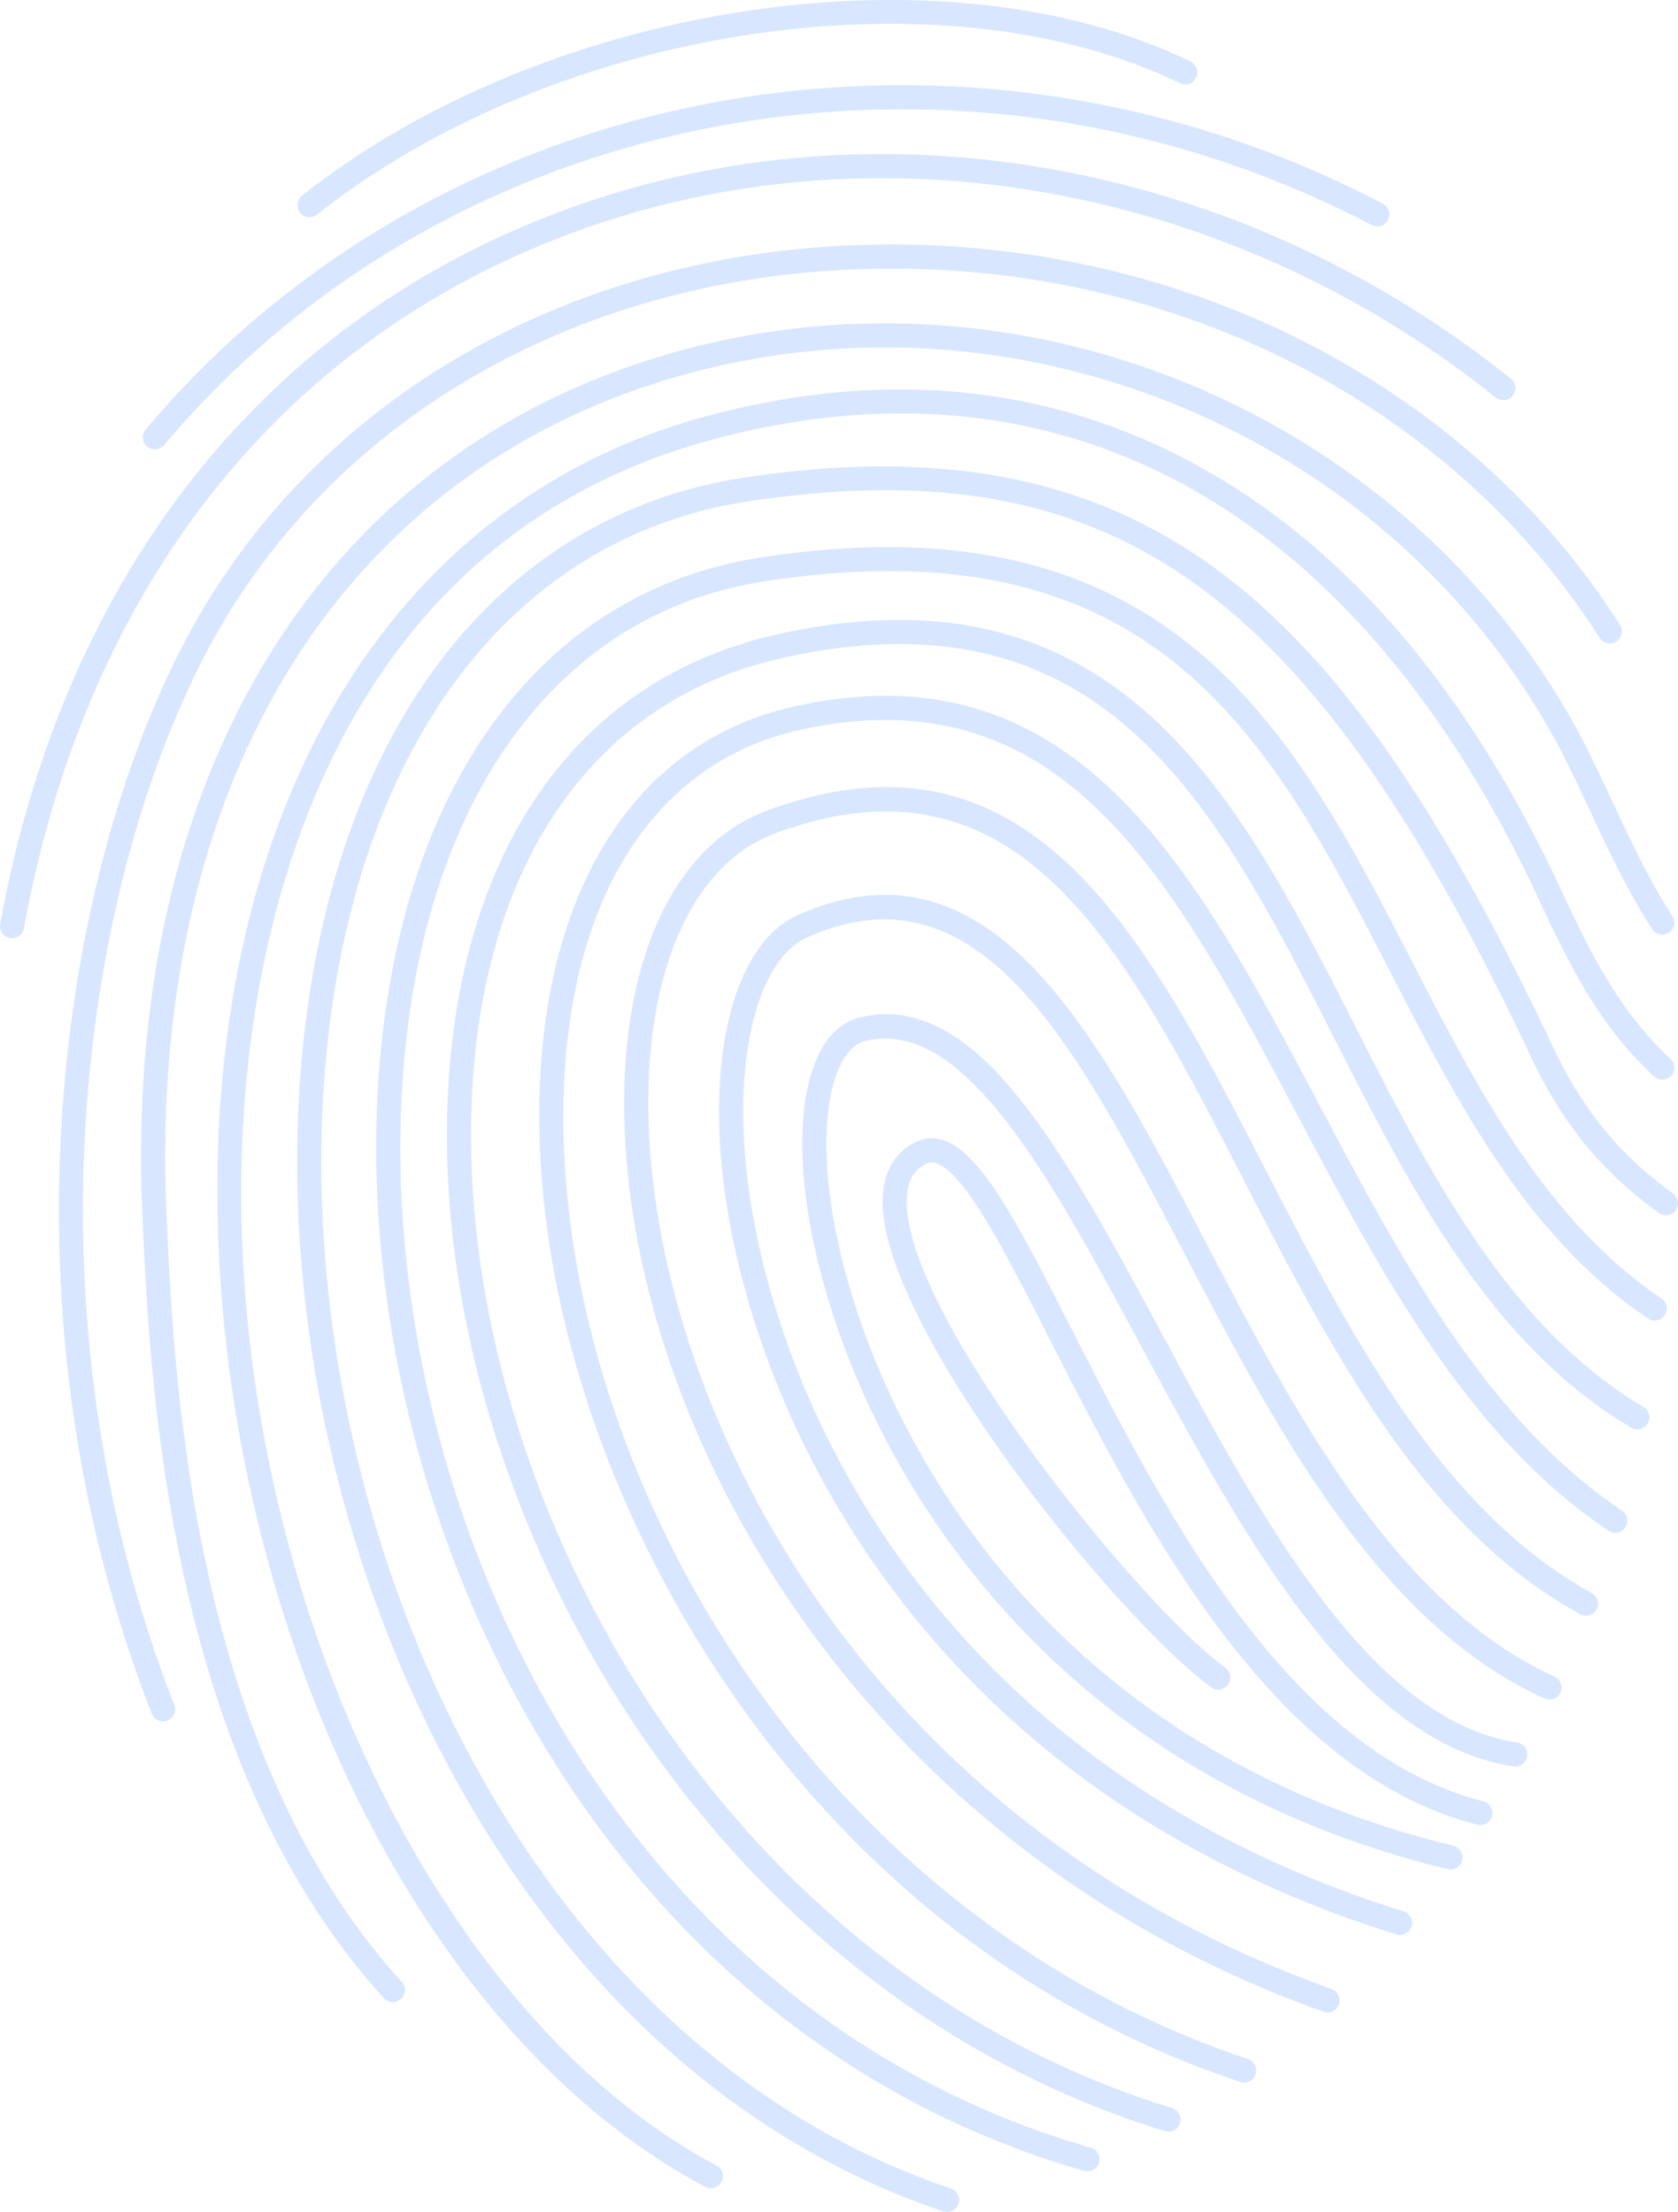 <svg xmlns="http://www.w3.org/2000/svg" xmlns:xlink="http://www.w3.org/1999/xlink" id="Group_775" data-name="Group 775" width="878.969" height="1158.469" viewBox="0 0 878.969 1158.469"><defs><clipPath id="clip-path"><rect id="Rectangle_198" data-name="Rectangle 198" width="878.969" height="1158.469" fill="#d8e7ff"></rect></clipPath></defs><g id="Group_607" data-name="Group 607" clip-path="url(#clip-path)"><path id="Path_912" data-name="Path 912" d="M30.7,197.919a6.32,6.32,0,0,0,4.848-2.257C186.571,15.971,452.6-32.47,668.1,80.474a6.328,6.328,0,0,0,5.877-11.208C453.239-46.419,180.676,3.318,25.862,187.523a6.326,6.326,0,0,0,4.842,10.4" transform="translate(50.458 37.417)" fill="#d8e7ff"></path><path id="Path_913" data-name="Path 913" d="M46.951,113.766a6.29,6.29,0,0,0,3.924-1.37C175.344,13.729,378.122-17.137,502.888,43.6a6.327,6.327,0,1,0,5.542-11.376C379.7-30.435,170.924,1.082,43.014,102.484a6.326,6.326,0,0,0,3.936,11.283" transform="translate(115.179 0.003)" fill="#d8e7ff"></path><path id="Path_914" data-name="Path 914" d="M20.076,423.678a6.323,6.323,0,0,0,6.218-5.2c32.261-177.671,133.712-306.8,285.662-363.618C471.11-4.636,657.051,28.19,797.235,140.526a6.326,6.326,0,1,0,7.91-9.875c-143.637-115.108-334.3-148.7-497.621-87.633C151.234,101.452,46.937,233.993,13.846,416.22a6.327,6.327,0,0,0,5.1,7.359,6.432,6.432,0,0,0,1.134.1" transform="translate(-13.74 67.676)" fill="#d8e7ff"></path><path id="Path_915" data-name="Path 915" d="M59.3,794.17a6.335,6.335,0,0,0,5.889-8.635c-79.369-202.648-49.817-420.819,14.68-547.141,61.77-120.985,188.1-197.447,337.934-204.539,162.39-7.656,313.385,66.183,393.945,192.8a6.327,6.327,0,1,0,10.675-6.794C739.437,89.425,584.176,13.31,417.2,21.214,262.775,28.529,132.46,107.564,68.6,232.64c-65.787,128.846-96,351.207-15.194,557.506a6.331,6.331,0,0,0,5.9,4.023" transform="translate(26.117 107.383)" fill="#d8e7ff"></path><path id="Path_916" data-name="Path 916" d="M132.218,906.563a6.326,6.326,0,0,0,4.674-10.588C26.292,774.7,17.439,578.4,13.657,494.578,3.515,269.842,104.005,105.45,282.47,54.839,458.932,4.787,651.357,84.212,740.056,243.681c6.168,11.09,12.43,24.438,19.057,38.566,10.26,21.877,20.867,44.5,32.806,62.4a6.327,6.327,0,1,0,10.526-7.024c-11.413-17.11-21.815-39.3-31.877-60.747-6.726-14.333-13.074-27.872-19.453-39.347C659.6,72.991,461.052-8.945,279.017,42.664,94.521,94.992-9.41,264.145,1.017,495.149c3.844,85.2,12.845,284.7,126.521,409.35a6.32,6.32,0,0,0,4.68,2.064" transform="translate(73.597 142.024)" fill="#d8e7ff"></path><path id="Path_917" data-name="Path 917" d="M258.755,974.991a6.327,6.327,0,0,0,2.976-11.915c-161.572-85.86-271.46-346.1-244.964-580.121C28.037,283.42,74.568,109,259.573,59.192,443.759,9.61,597.7,95.464,693,300.97c16.18,34.883,31.852,65.867,59.928,91.8a6.326,6.326,0,0,0,8.586-9.293c-26.372-24.363-41.436-54.194-57.033-87.837C655.049,189.067,589.913,113.554,510.873,71.213,434.4,30.235,348.743,22.083,256.281,46.973,115.868,84.77,23.989,206.716,4.194,381.535-8.39,492.645,9.854,618.818,54.235,727.709,101.014,842.482,172.6,930.04,255.792,974.247a6.251,6.251,0,0,0,2.963.744" transform="translate(113.554 171.055)" fill="#d8e7ff"></path><path id="Path_918" data-name="Path 918" d="M340.41,953.6a6.326,6.326,0,0,0,2.015-12.324C111.707,863.695-5.3,580.779,14.874,352.082,29.492,186.3,112.445,76.233,236.765,57.641c190.163-28.424,293.449,44.852,409.257,290.442,16.843,35.726,36.96,60.35,67.25,82.339a6.327,6.327,0,1,0,7.433-10.241c-28.448-20.65-47.362-43.829-63.239-77.491-59.277-125.7-112.783-202.071-173.505-247.617C417.839,45.478,338.7,29.6,234.893,45.131,104.4,64.647,17.435,178.973,2.271,350.972-18.329,584.548,101.763,873.7,338.4,953.262a6.186,6.186,0,0,0,2.015.335" transform="translate(155.655 204.873)" fill="#d8e7ff"></path><path id="Path_919" data-name="Path 919" d="M373.536,896.882a6.328,6.328,0,0,0,1.742-12.411C123,812.2,1.158,544.02,14.6,328.385,23.841,180.005,94.563,81.269,203.775,64.259,410.161,32.1,469.556,147.335,532.435,269.324c35,67.913,71.192,138.144,134.673,180.888a6.326,6.326,0,1,0,7.067-10.5c-60.784-40.934-96.225-109.7-130.495-176.189C481.515,142.927,417.234,18.223,201.828,51.761,86.324,69.751,11.61,172.864,1.97,327.6c-13.744,220.558,111.2,494.949,369.817,569.037a6.363,6.363,0,0,0,1.748.248" transform="translate(196.121 240.305)" fill="#d8e7ff"></path><path id="Path_920" data-name="Path 920" d="M380.445,844.139a6.327,6.327,0,0,0,1.86-12.374C142.834,758.069,7.7,506.509,15.389,305.876,20.231,179.683,79.353,94.6,177.593,72.449c169.06-38.125,227.42,76.635,289.208,198.135,40.208,79.072,81.793,160.84,155.905,204.78a6.328,6.328,0,1,0,6.453-10.886C558.209,422.41,517.474,342.309,478.078,264.849,416.816,144.372,353.466,19.8,174.81,60.1,70.538,83.626,7.826,173.025,2.749,305.386-5.136,510.8,133.293,768.372,378.579,843.86a6.515,6.515,0,0,0,1.866.279" transform="translate(231.645 272.293)" fill="#d8e7ff"></path><path id="Path_921" data-name="Path 921" d="M373.5,785.063a6.329,6.329,0,0,0,2.009-12.33C138.81,693.605,7.572,449.516,17.429,259.248,22.6,159.526,67.482,92.99,140.577,76.716,278.343,46.067,335.4,153.8,401.5,278.565c43.8,82.649,89.083,168.112,162.9,217.452a6.328,6.328,0,0,0,7.036-10.52C500.271,437.929,455.748,353.9,412.688,272.638,347.006,148.684,284.964,31.573,137.831,64.368,58.772,81.967,10.281,152.763,4.795,258.6c-4.978,96.12,26.353,205.7,85.971,300.633,47.741,76.015,135.194,176.847,280.728,225.5a6.271,6.271,0,0,0,2,.329" transform="translate(278.189 305.629)" fill="#d8e7ff"></path><path id="Path_922" data-name="Path 922" d="M375.2,708.243a6.326,6.326,0,0,0,2.12-12.287c-113.044-40.184-207.167-112-272.2-207.7-53.909-79.332-85.147-172.03-85.7-254.319-.5-74.05,24.307-127.568,66.351-143.16,127.568-47.294,182.159,58.6,245.367,181.2,46.209,89.654,94,182.358,176.382,227.724a6.327,6.327,0,0,0,6.106-11.084c-79-43.506-125.895-134.462-171.242-222.436C279.159,143.552,219.448,27.712,81.366,78.918c-47.251,17.513-75.135,75.5-74.6,155.106C7.923,405.2,134.121,622.935,373.078,707.871a6.215,6.215,0,0,0,2.12.372" transform="translate(320.192 345.719)" fill="#d8e7ff"></path><path id="Path_923" data-name="Path 923" d="M366.506,620.316a6.328,6.328,0,0,0,1.885-12.367c-259.3-81-339.156-291.57-345.46-403.231C19.837,150.015,32.948,108,56.338,97.675c89.914-39.694,139.415,55.037,196.721,164.733,47.6,91.1,101.538,194.366,189.233,234.091a6.326,6.326,0,0,0,5.22-11.524C363.8,447.047,310.923,345.844,264.274,256.549,206.528,146.023,151.968,41.633,51.23,86.1,22.533,98.766,6.849,144.492,10.3,205.437c6.491,114.9,88.42,331.524,354.319,414.589a6.29,6.29,0,0,0,1.891.291" transform="translate(366.83 393.078)" fill="#d8e7ff"></path><path id="Path_924" data-name="Path 924" d="M352.279,533.6a6.328,6.328,0,0,0,1.482-12.479c-248.4-60.151-328.5-273.673-328.369-367.648.037-30.166,7.972-50.791,20.706-53.834,51.485-12.324,96.665,71.62,144.48,160.474C242.769,357.107,301.922,467.032,385.24,479.6a6.329,6.329,0,0,0,1.891-12.516C310.062,455.464,252.5,348.5,201.717,254.118,149.352,156.8,104.091,72.759,43.152,87.333c-19.28,4.612-30.364,28.715-30.414,66.121C12.6,250.684,95.059,471.5,350.785,533.42a6.191,6.191,0,0,0,1.494.18" transform="translate(407.491 445.481)" fill="#d8e7ff"></path><path id="Path_925" data-name="Path 925" d="M328.765,455.851a6.328,6.328,0,0,0,1.55-12.461C227.358,417.223,162.172,289.276,114.574,195.86c-27.32-53.617-47.059-92.35-67.175-98.717a18.969,18.969,0,0,0-15.12,1.333c-9.888,5.232-15.585,14.661-16.471,27.283-4.581,65.148,122.708,222.213,171.974,257.914a6.326,6.326,0,1,0,7.421-10.247C150.1,340.743,24.288,185.532,28.429,126.645c.589-8.375,3.695-13.775,9.764-16.986a6.468,6.468,0,0,1,5.387-.453c15.07,4.767,35.757,45.372,59.718,92.4,48.7,95.574,115.387,226.465,223.905,254.046a6.168,6.168,0,0,0,1.562.2" transform="translate(446.633 499.971)" fill="#d8e7ff"></path></g></svg>